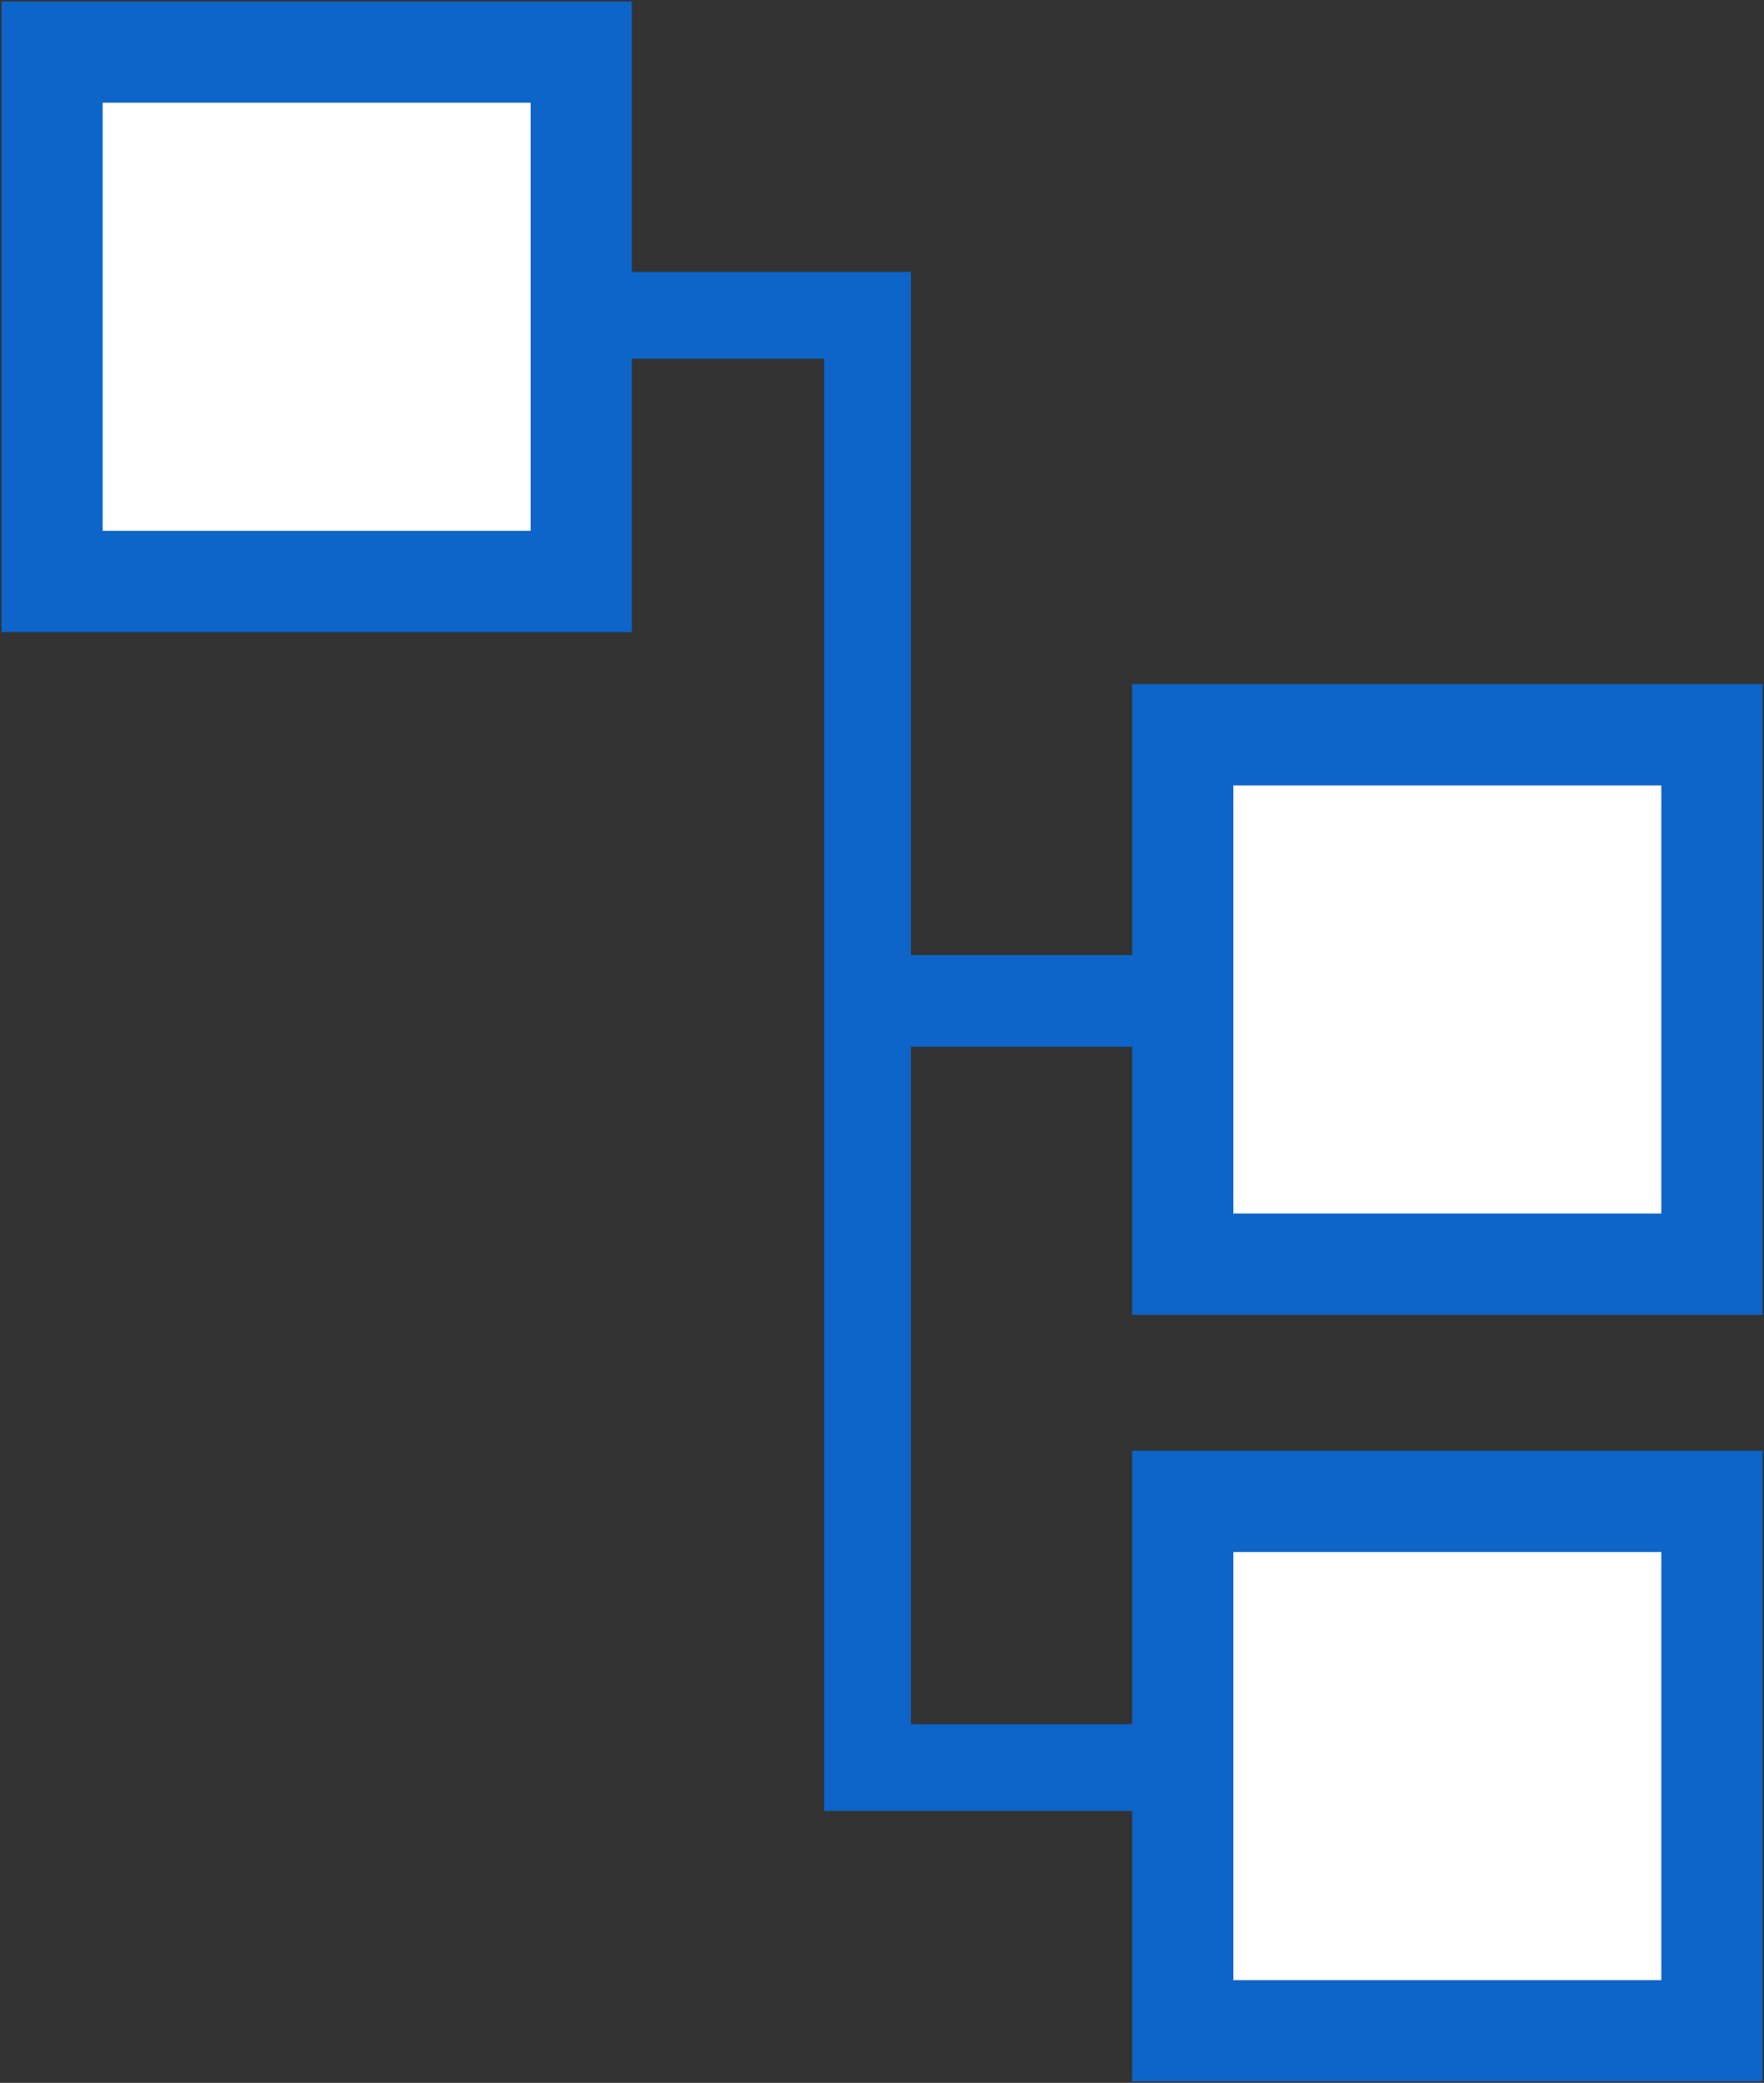 <svg enable-background="new 0 0 61 72" height="72" viewBox="0 0 61 72" width="61" xmlns="http://www.w3.org/2000/svg"><rect x="0" y="0" width="61" height="72" fill="#333333" stroke="none"/><g stroke="#0d64c9" stroke-miterlimit="10"><path d="m40.9 25.4h18.3v18.3h-18.3z" fill="#fff" stroke-width="3.5"/><path d="m40.9 51.9h18.3v18.3h-18.3z" fill="#fff" stroke-width="3.5"/><path d="m10.9 10.9h19.1v50.2h11.5" fill="none" stroke-width="3"/><path d="m30 34.6h11.5" fill="none" stroke-width="3.167"/><path d="m1.8 1.8h18.3v18.3h-18.3z" fill="#fff" stroke-width="3.5"/></g></svg>